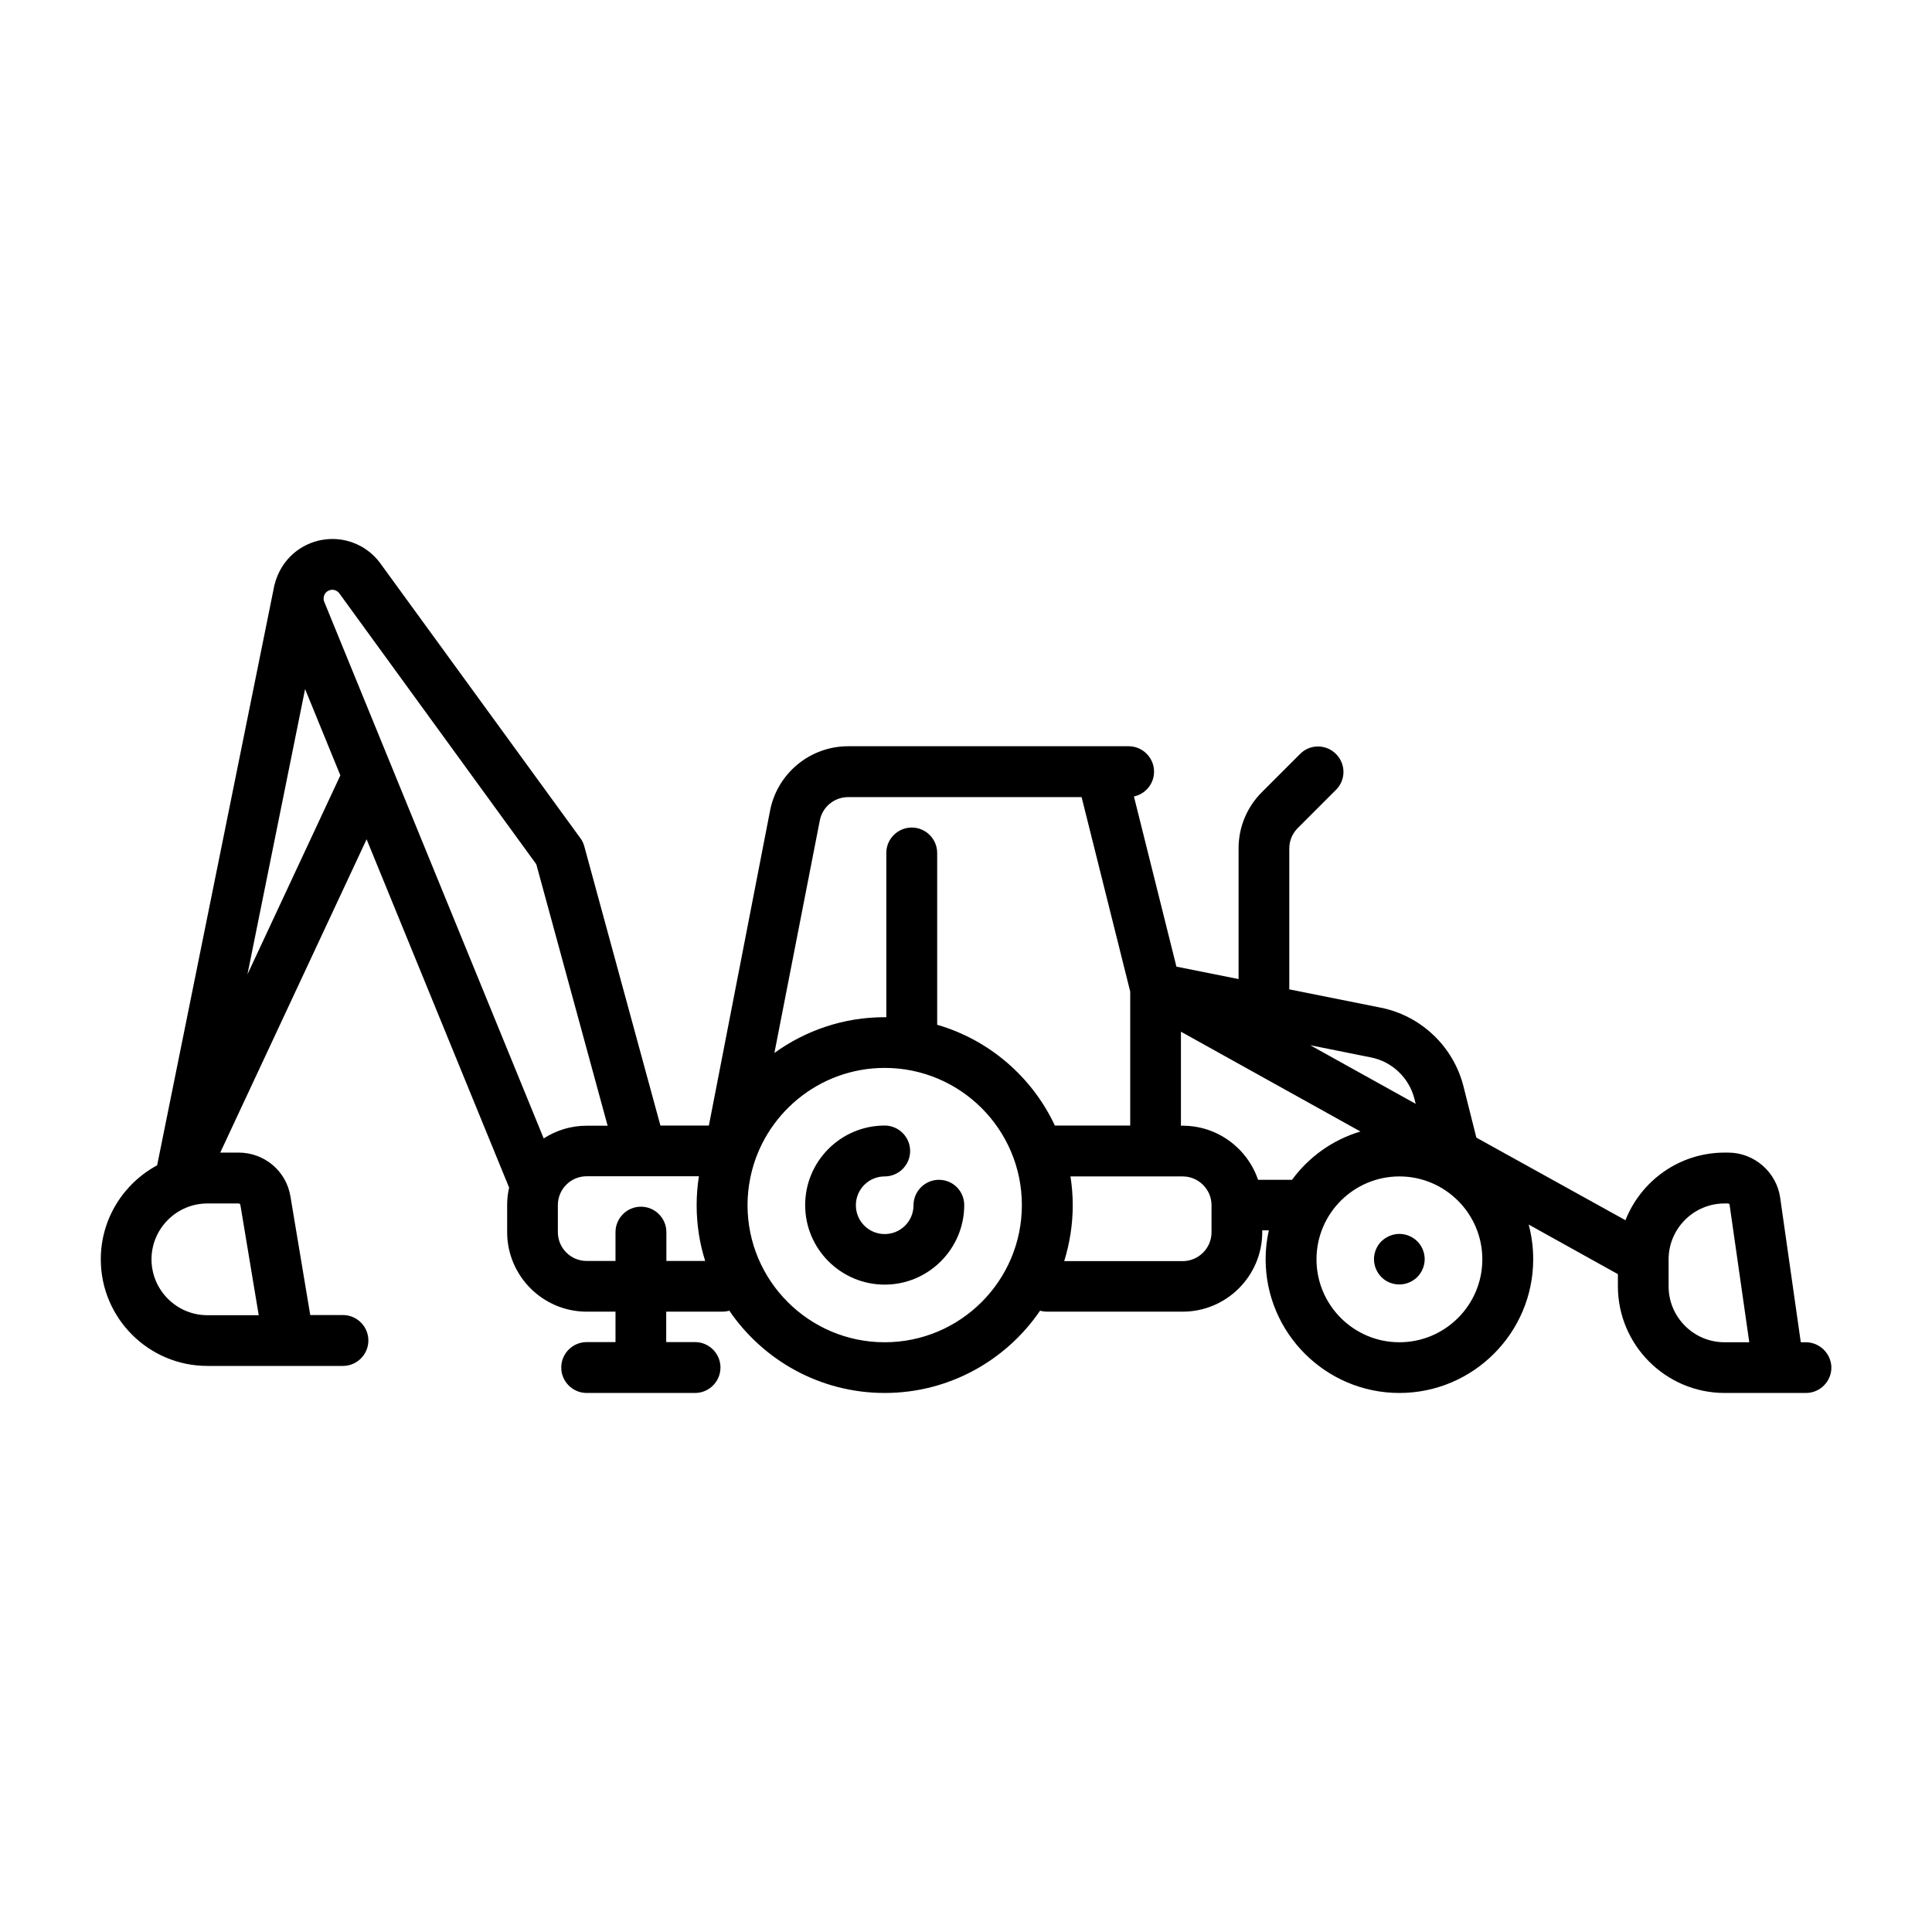 <svg xmlns="http://www.w3.org/2000/svg" xmlns:xlink="http://www.w3.org/1999/xlink" id="Capa_1" x="0px" y="0px" viewBox="0 0 1200 1200" style="enable-background:new 0 0 1200 1200;" xml:space="preserve"><g>	<path d="M583.2,732.8c-8.7,0-15.8,7.1-15.8,15.8c0,9.9-8,17.9-17.9,17.9s-17.9-8-17.9-17.9c0-9.9,8-17.9,17.9-17.9  c8.7,0,15.8-7.1,15.8-15.8c0-8.7-7.1-15.8-15.8-15.8c-27.3,0-49.4,22.2-49.4,49.4c0,27.3,22.2,49.4,49.4,49.4s49.4-22.2,49.4-49.4  C598.9,739.8,591.9,732.8,583.2,732.8L583.2,732.8z M583.2,732.8"></path>	<g>		<path d="M869.2,766.4c-4.1,0-8.2,1.7-11.2,4.6c-2.9,2.9-4.6,7-4.6,11.1c0,4.1,1.7,8.2,4.6,11.1c2.9,3,7,4.6,11.2,4.6   c4.1,0,8.2-1.7,11.1-4.6c2.9-2.9,4.6-7,4.6-11.1c0-4.2-1.7-8.2-4.6-11.1C877.4,768.1,873.3,766.4,869.2,766.4L869.2,766.4z    M869.2,766.4"></path>		<path d="M1121.6,833.7h-3.1l-12.8-89.8c-2.3-16-16.2-28-32.3-28h-2.2c-28,0-51.9,17.4-61.6,42L917,706.6l-8-31.8   c-6.2-24.7-26.3-43.9-51.3-48.9l-56.9-11.4v-87.5c0-4.8,1.9-9.3,5.2-12.6l23.8-23.8c6.2-6.2,6.2-16.1,0-22.3   c-6.2-6.2-16.2-6.2-22.3,0L783.8,492c-9.3,9.3-14.5,21.7-14.5,34.9v81.2l-38.6-7.7l-26.4-105.7c7.1-1.5,12.5-7.8,12.5-15.4   c0-8.7-7.1-15.8-15.8-15.8H526.8c-23.6,0-44,16.8-48.5,40l-38,195.6h-30.1l-47.3-173.5c-0.5-1.8-1.3-3.6-2.5-5.1L236.3,350   c-10.7-14.7-30.2-19.4-46.4-11.3c-10,5-16.7,14-19.3,24.2c-0.2,0.5-0.3,1.1-0.4,1.7L97.6,723.8C76.8,735,62.6,757,62.6,782.2   c0,36.5,29.7,66.2,66.2,66.2h50.2c0.1,0,0.2,0,0.3,0c0.1,0,0.2,0,0.3,0H213c8.7,0,15.8-7.1,15.8-15.8c0-8.7-7.1-15.8-15.8-15.8   h-20.3l-12.3-73.7c-2.6-15.8-16.2-27.2-32.2-27.2h-11.4l90.9-194.6l88.5,216.3c0,0,0,0,0,0.1c-0.8,3.5-1.2,7.1-1.2,10.8v16.8   c0,27.2,22.2,49.4,49.4,49.4h17.9v18.9h-17.9c-8.7,0-15.8,7.1-15.8,15.8c0,8.7,7.1,15.8,15.8,15.8h67.3c8.7,0,15.8-7.1,15.8-15.8   c0-8.7-7.1-15.8-15.8-15.8h-17.9v-18.9h34.7c1.6,0,3-0.2,4.5-0.6c21,30.8,56.4,51.1,96.5,51.1c40.1,0,75.5-20.3,96.5-51.1   c1.4,0.4,2.9,0.6,4.5,0.6h84.1c27.2,0,49.4-22.2,49.4-49.4v-1.1h4.1c-1.3,5.8-2,11.7-2,17.9c0,45.8,37.3,83.1,83.1,83.1   c45.8,0,83.1-37.3,83.1-83.1c0-7.4-1-14.6-2.8-21.5l55.4,30.8v7.5c0,36.5,29.7,66.3,66.3,66.3h33.4c0.1,0,0.2,0,0.3,0   c0.1,0,0.2,0,0.2,0h16.6c8.7,0,15.8-7.1,15.8-15.8C1137.4,840.8,1130.3,833.7,1121.6,833.7L1121.6,833.7z M878.5,682.4l0.8,3.2   l-65.5-36.4l37.8,7.6C864.7,659.4,875.2,669.5,878.5,682.4L878.5,682.4z M509.2,509.6c1.6-8.4,9-14.5,17.6-14.5h145L702,615.9   v83.2h-46.8c-14.1-30.1-40.7-53.2-73.1-62.6V529.8c0-8.7-7.1-15.8-15.8-15.8c-8.7,0-15.8,7.1-15.8,15.8v102c-0.4,0-0.7,0-1.1,0   c-25.5,0-49.1,8.3-68.4,22.2L509.2,509.6z M149.3,748.4l11.4,68.5h-31.9c-19.1,0-34.7-15.6-34.7-34.7c0-19.1,15.6-34.7,34.7-34.7   h19.4C148.8,747.5,149.2,747.9,149.3,748.4L149.3,748.4z M153.7,605.2l35.8-177.2l21.9,53.6L153.7,605.2z M201.4,373.8   c-0.4-0.9-0.5-1.9-0.3-2.9l0-0.1c0,0,0-0.1,0-0.1c0.3-1.6,1.3-3,2.9-3.8c2.4-1.2,5.2-0.5,6.8,1.7l122.3,168.2l44.3,162.4h-13   c-9.8,0-19,2.9-26.7,7.9L201.4,373.8z M413.9,783.2v-17.9c0-8.7-7.1-15.8-15.8-15.8c-8.7,0-15.8,7.1-15.8,15.8v17.9h-17.9   c-9.9,0-17.9-8-17.9-17.9v-16.8c0-9.9,8-17.9,17.9-17.9h69.7c-0.9,5.8-1.4,11.8-1.4,17.9c0,12.1,1.8,23.7,5.3,34.7H413.9z    M549.5,833.7c-47,0-85.2-38.2-85.2-85.2c0-5.7,0.6-11.4,1.7-16.8l0.1-0.5c8-38.7,42.4-67.9,83.4-67.9c47,0,85.2,38.2,85.2,85.2   C634.7,795.5,596.5,833.7,549.5,833.7L549.5,833.7z M752.5,765.4c0,9.8-8,17.9-17.9,17.9H661c3.4-11,5.3-22.6,5.3-34.7   c0-6.1-0.5-12-1.4-17.9h69.7c9.8,0,17.9,8,17.9,17.9V765.4z M869.2,833.7c-28.4,0-51.5-23.1-51.5-51.5c0-28.4,23.1-51.5,51.5-51.5   c28.4,0,51.5,23.1,51.5,51.5C920.7,810.6,897.6,833.7,869.2,833.7L869.2,833.7z M802.5,732.8c-0.2,0-0.4,0-0.6,0h-20.5   c-6.6-19.5-25.1-33.6-46.8-33.6h-1.1v-58.4l111.5,62C827.8,707.9,812.9,718.6,802.5,732.8L802.5,732.8z M1071.1,833.7   c-19.1,0-34.7-15.6-34.7-34.7v-16.8c0-19.1,15.6-34.7,34.7-34.7h2.2c0.5,0,1,0.4,1,0.9l12.2,85.3L1071.1,833.7L1071.1,833.7z    M1071.1,833.7"></path>	</g></g></svg>